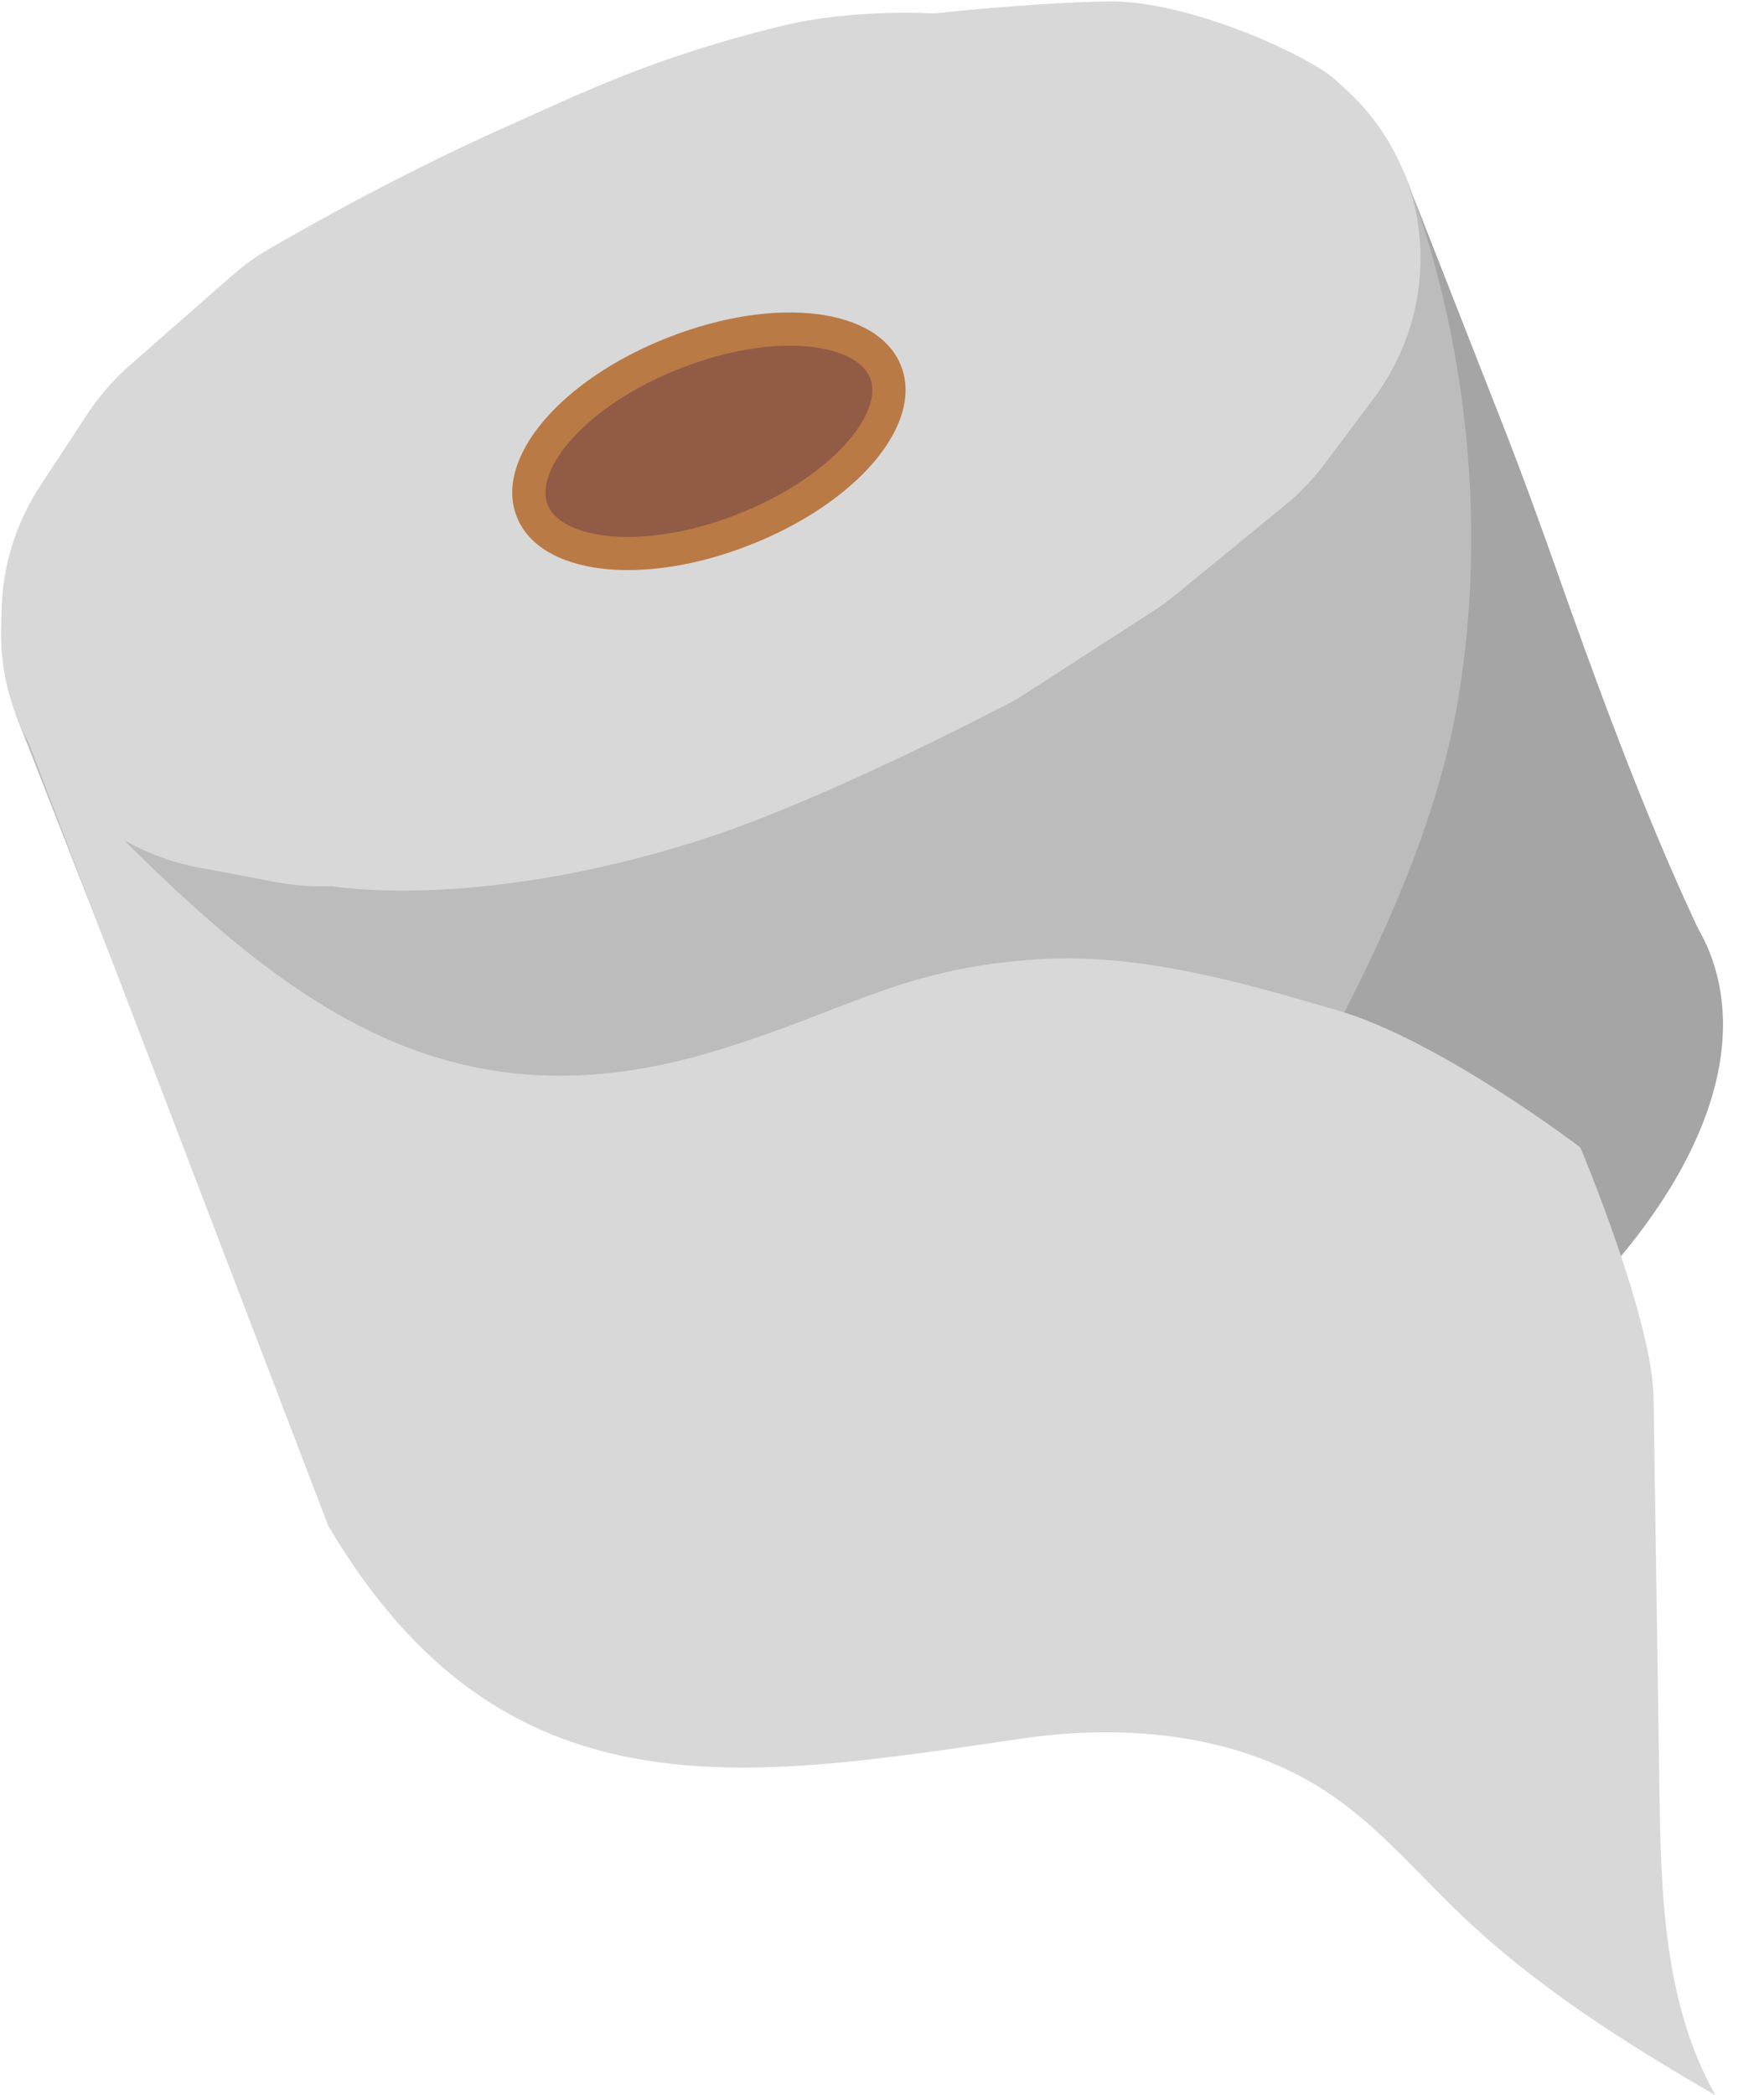 <?xml version="1.0" encoding="UTF-8"?><svg xmlns="http://www.w3.org/2000/svg" xmlns:xlink="http://www.w3.org/1999/xlink" height="428.4" preserveAspectRatio="xMidYMid meet" version="1.0" viewBox="-0.2 -0.3 360.7 428.4" width="360.7" zoomAndPan="magnify"><g id="change1_1"><path d="M349.39,194.44L65.72,305.69L2.92,145.56L286.59,34.31c0,0,10.44,26.63,20.08,51.19s13.56,38.04,24.18,65.71 C341.83,179.84,349.39,194.44,349.39,194.44z" fill="#bcbcbc"/></g><g><g id="change2_1"><path d="M286.59,34.31c0,0,0.9,2.02,2.25,5.75C287.43,36.44,286.59,34.31,286.59,34.31z M349.39,194.44 c-0.68-1.74-1.52-3.39-2.44-4.99c-3.07-6.48-8.83-19.25-16.11-38.23c-10.62-27.67-14.55-41.15-24.18-65.71 c-6.91-17.61-14.23-36.28-17.82-45.44c5.2,14.37,17.02,54.2,9.2,102.17c-5,30.67-21.03,61.26-36.29,88.33 c-4.05,7.19-8.53,14.63-8.72,22.88c-0.2,8.8,4.69,17.15,11.37,22.88c6.68,5.74,14.99,9.21,23.33,12.02 c1.94,0.66,3.93,1.26,5.92,1.84C337,260.04,360.47,222.69,349.39,194.44z" fill="#a5a5a5"/></g></g><g id="change3_1"><path d="M350.57,428.12c-18.43-10.67-36.59-22.16-51.99-36.87c-9.08-8.67-17.25-18.49-27.77-25.34 c-17.95-11.68-40.82-13.82-62.01-10.73c-56.64,8.26-106.06,17.36-141.91-43.57L5.59,151.42c0,0,0.01,0.01,0.01,0.01 c-3.86-7.15-5.82-15.24-5.57-23.52l0.12-3.99c0.26-8.83,3-17.46,7.91-24.94l9.6-14.61c2.44-3.71,5.37-7.08,8.73-10.02l20.91-18.34 c1.75-1.54,3.62-2.96,5.57-4.24c0,0,24.17-14.53,51.27-26.54c14.18-6.28,28.97-13.75,55.45-20.22c14.89-3.63,31.14-2.55,31.14-2.55 s19.25-2.17,35.57-2.47c16.33-0.3,40.96,10.96,46.56,16.05l2.08,1.88c10.25,9.29,15.82,22.54,15.3,36.35v0 c-0.37,9.71-3.73,19.13-9.64,27.02l-9.87,13.17c-2.39,3.2-5.18,6.1-8.28,8.64l-22.17,18.15c-1.45,1.19-2.97,2.3-4.55,3.32 l-26.31,16.99c-1.91,1.24-3.91,2.34-5.98,3.31c0,0-35.62,18.7-60.61,26.65c-45.94,14.62-75.19,9.37-75.19,9.37 c-3.81,0.16-7.62-0.11-11.35-0.81l-16.02-3.03c-5.38-1.02-10.49-2.92-15.14-5.59c35.6,35.46,68.25,58.73,120.02,43.4 c27.37-8.1,38.72-17.33,67.21-19.03c20.68-1.23,41.06,4.64,60.95,10.46c20.99,6.14,49.64,28.04,49.64,28.04 s14.73,34.97,14.97,51.12c0.4,26.63,0.79,53.26,1.19,79.89C339.42,386.87,340,409.4,350.57,428.12z" fill="#d8d8d8"/></g><g id="change4_1"><path d="M152.06,107.87c-19.66,7.78-38.93,5.65-43.06-4.76c-4.12-10.41,8.47-25.16,28.13-32.94 c19.66-7.78,38.93-5.65,43.06,4.76C184.31,85.34,171.71,100.09,152.06,107.87z" fill="#915b46"/></g><g id="change5_1"><path d="M184.05,74.52c-4.67-11.9-25.59-14.46-47.62-5.82c-22.04,8.64-35.64,24.74-30.97,36.64 c4.67,11.9,25.59,14.46,47.62,5.82C175.12,102.52,188.72,86.43,184.05,74.52z M150.6,104.85c-19.43,7.62-36.06,5.08-38.83-1.98 c-2.77-7.05,7.7-20.22,27.13-27.84c19.43-7.62,36.06-5.08,38.83,1.98C180.5,84.05,170.04,97.22,150.6,104.85z" fill="#ba7a45"/></g></svg>